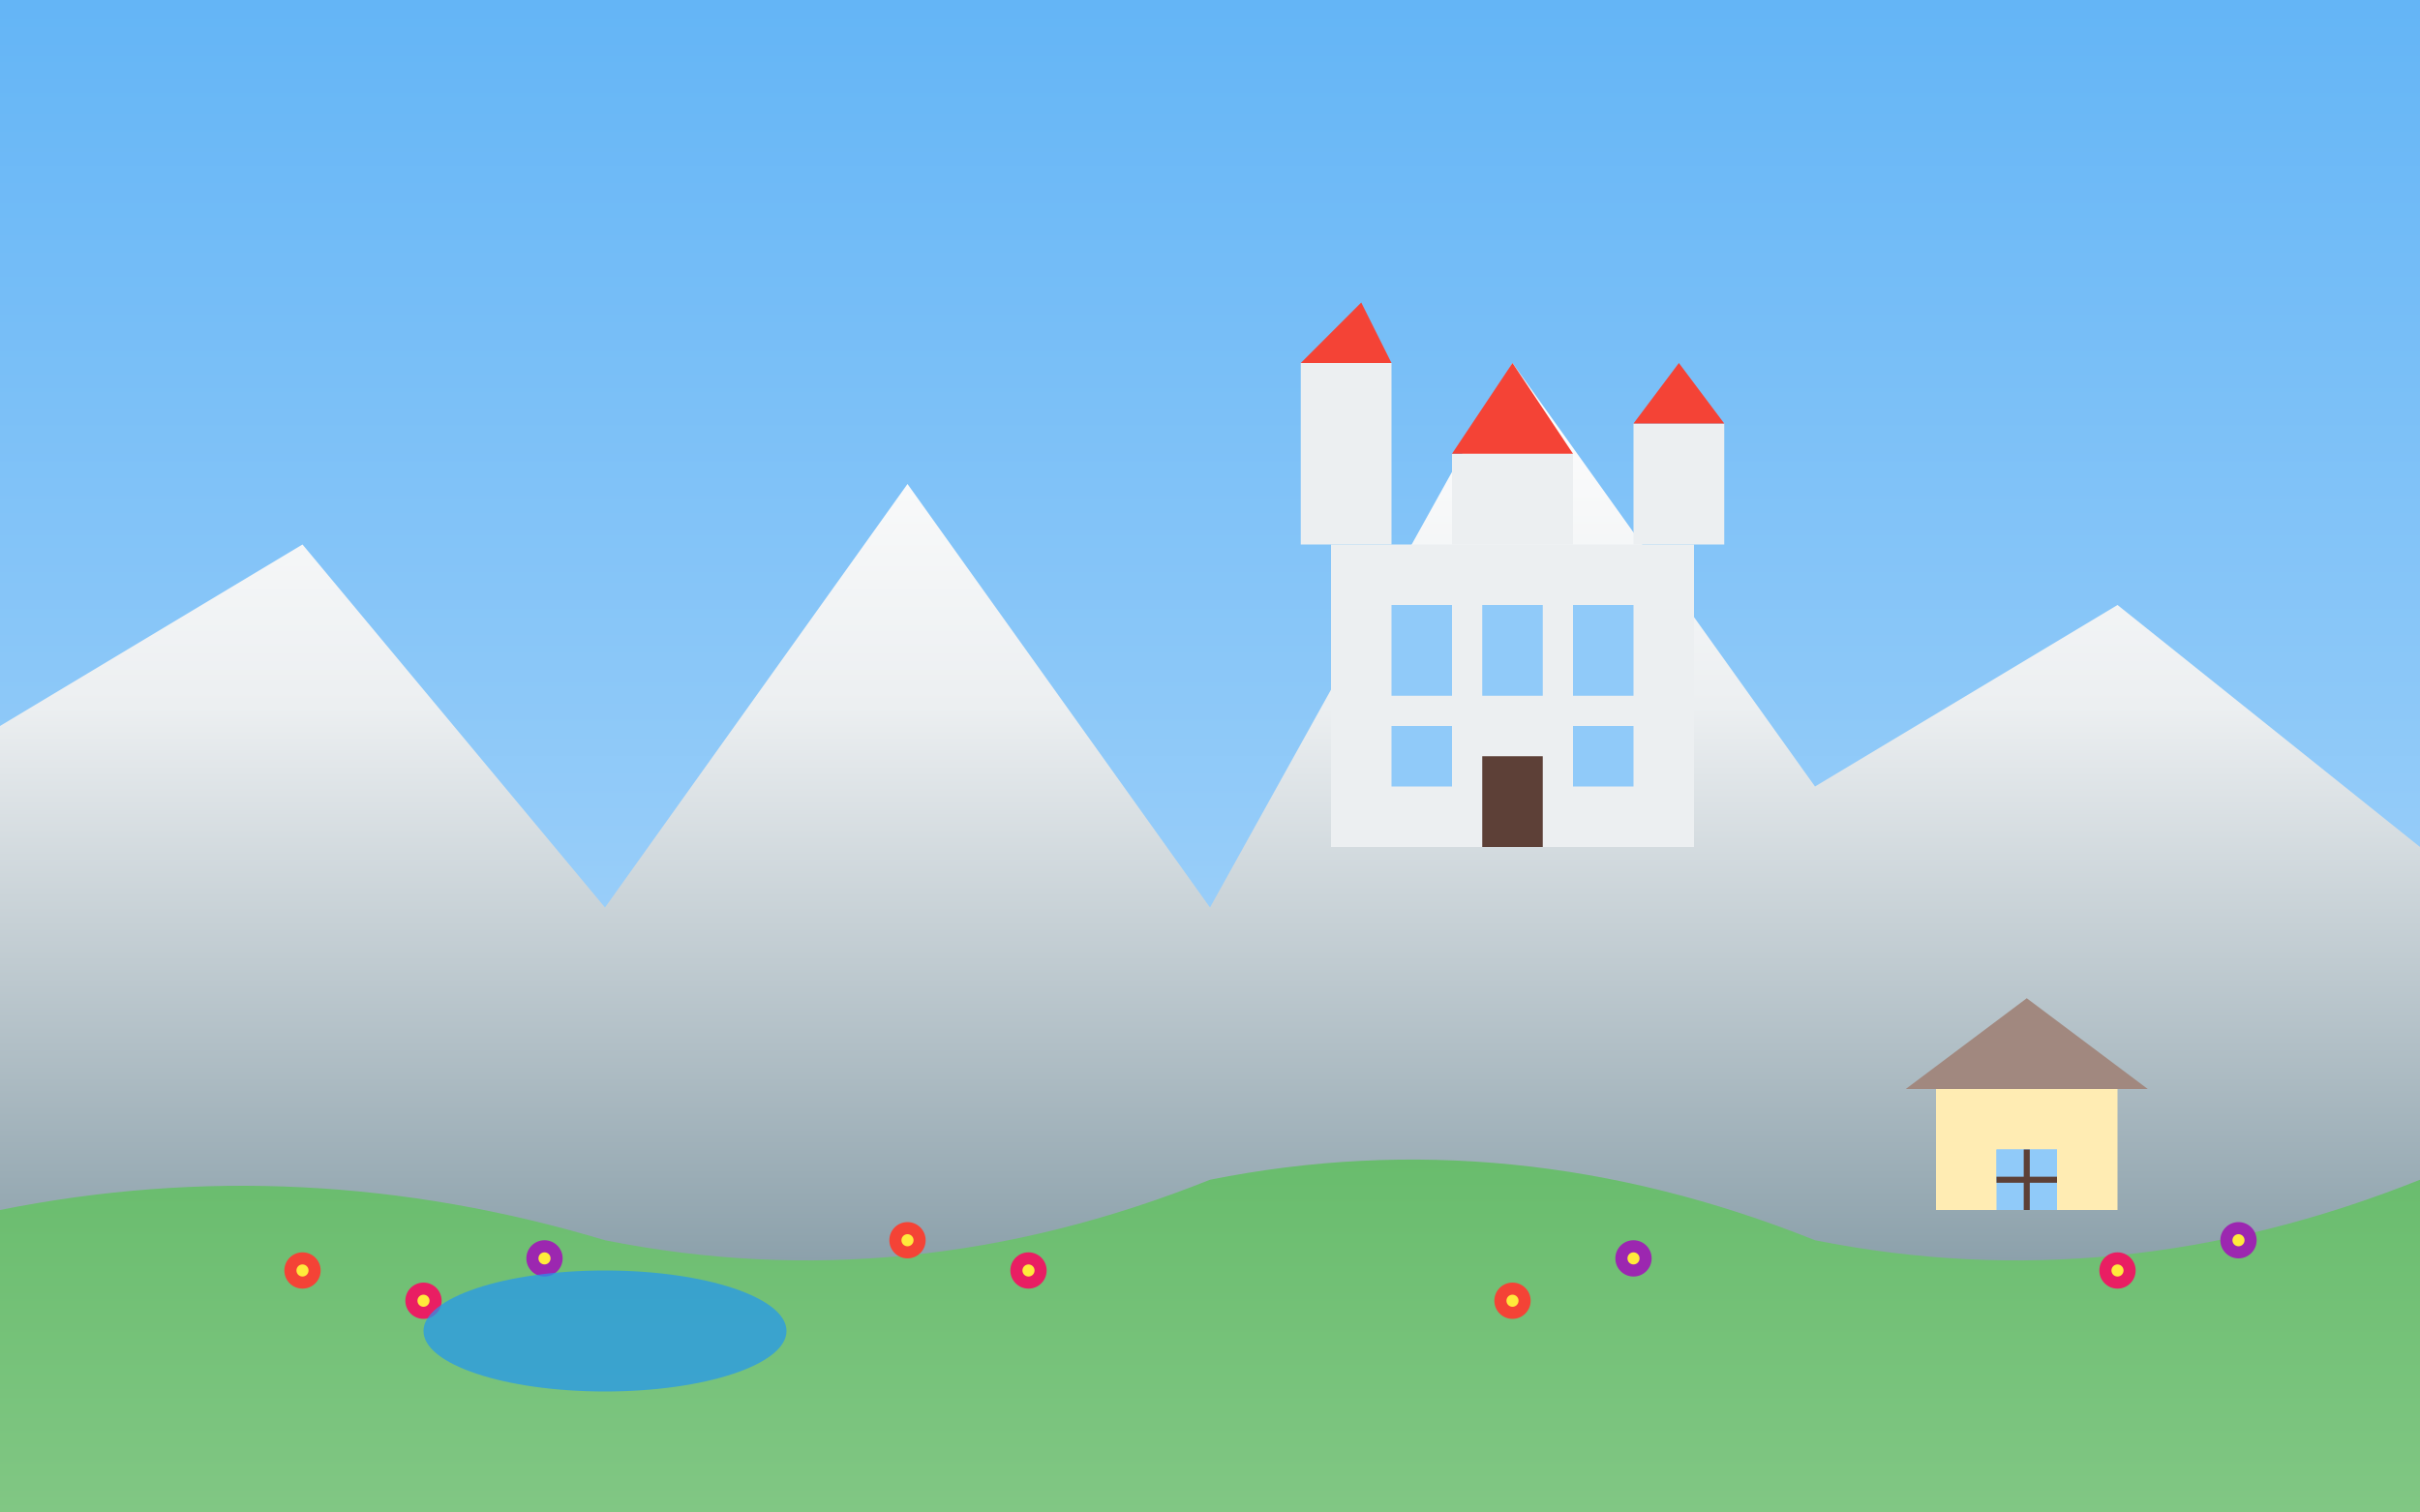 <svg width="400" height="250" xmlns="http://www.w3.org/2000/svg">
  <rect width="100%" height="100%" fill="#333333" stroke="none"/>
  <!-- Bavarian Alps - Bayerische Alpen -->
  
  <!-- Sky background -->
  <linearGradient id="skyGradient" x1="0%" y1="0%" x2="0%" y2="100%">
    <stop offset="0%" stop-color="#64B5F6" />
    <stop offset="100%" stop-color="#BBDEFB" />
  </linearGradient>
  <rect x="0" y="0" width="400" height="250" fill="url(#skyGradient)" />
  
  <!-- Snow-capped mountains -->
  <linearGradient id="mountainGradient1" x1="0%" y1="0%" x2="0%" y2="100%">
    <stop offset="0%" stop-color="#FFFFFF" />
    <stop offset="30%" stop-color="#ECEFF1" />
    <stop offset="100%" stop-color="#607D8B" />
  </linearGradient>
  <path d="M0,250 L0,120 L50,90 L100,150 L150,80 L200,150 L250,60 L300,130 L350,100 L400,140 L400,250 Z" fill="url(#mountainGradient1)" />
  
  <!-- Neuschwanstein Castle -->
  <g transform="translate(220, 90)">
    <!-- Main castle body -->
    <rect x="0" y="0" width="60" height="50" fill="#ECEFF1" />
    
    <!-- Towers -->
    <rect x="-5" y="-30" width="15" height="30" fill="#ECEFF1" />
    <path d="M-5,-30 L5,-40 L10,-30 Z" fill="#F44336" />
    
    <rect x="50" y="-20" width="15" height="20" fill="#ECEFF1" />
    <path d="M50,-20 L57.5,-30 L65,-20 Z" fill="#F44336" />
    
    <rect x="20" y="-15" width="20" height="15" fill="#ECEFF1" />
    <path d="M20,-15 L30,-30 L40,-15 Z" fill="#F44336" />
    
    <!-- Windows -->
    <rect x="10" y="10" width="10" height="15" fill="#90CAF9" />
    <rect x="25" y="10" width="10" height="15" fill="#90CAF9" />
    <rect x="40" y="10" width="10" height="15" fill="#90CAF9" />
    
    <rect x="10" y="30" width="10" height="10" fill="#90CAF9" />
    <rect x="40" y="30" width="10" height="10" fill="#90CAF9" />
    
    <!-- Door -->
    <rect x="25" y="35" width="10" height="15" fill="#5D4037" />
  </g>
  
  <!-- Alpine meadow in the foreground -->
  <linearGradient id="meadowGradient" x1="0%" y1="0%" x2="0%" y2="100%">
    <stop offset="0%" stop-color="#66BB6A" />
    <stop offset="100%" stop-color="#81C784" />
  </linearGradient>
  <path d="M0,250 L0,200 Q50,190 100,205 Q150,215 200,195 Q250,185 300,205 Q350,215 400,195 L400,250 Z" fill="url(#meadowGradient)" />
  
  <!-- Alpine flowers -->
  <g transform="translate(50, 210)">
    <circle cx="0" cy="0" r="3" fill="#F44336" />
    <circle cx="0" cy="0" r="1" fill="#FFEB3B" />
  </g>
  <g transform="translate(70, 215)">
    <circle cx="0" cy="0" r="3" fill="#E91E63" />
    <circle cx="0" cy="0" r="1" fill="#FFEB3B" />
  </g>
  <g transform="translate(90, 208)">
    <circle cx="0" cy="0" r="3" fill="#9C27B0" />
    <circle cx="0" cy="0" r="1" fill="#FFEB3B" />
  </g>
  
  <g transform="translate(150, 205)">
    <circle cx="0" cy="0" r="3" fill="#F44336" />
    <circle cx="0" cy="0" r="1" fill="#FFEB3B" />
  </g>
  <g transform="translate(170, 210)">
    <circle cx="0" cy="0" r="3" fill="#E91E63" />
    <circle cx="0" cy="0" r="1" fill="#FFEB3B" />
  </g>
  
  <g transform="translate(250, 215)">
    <circle cx="0" cy="0" r="3" fill="#F44336" />
    <circle cx="0" cy="0" r="1" fill="#FFEB3B" />
  </g>
  <g transform="translate(270, 208)">
    <circle cx="0" cy="0" r="3" fill="#9C27B0" />
    <circle cx="0" cy="0" r="1" fill="#FFEB3B" />
  </g>
  
  <g transform="translate(350, 210)">
    <circle cx="0" cy="0" r="3" fill="#E91E63" />
    <circle cx="0" cy="0" r="1" fill="#FFEB3B" />
  </g>
  <g transform="translate(370, 205)">
    <circle cx="0" cy="0" r="3" fill="#9C27B0" />
    <circle cx="0" cy="0" r="1" fill="#FFEB3B" />
  </g>
  
  <!-- Small lake -->
  <ellipse cx="100" cy="220" rx="30" ry="10" fill="#2196F3" opacity="0.7" />
  
  <!-- Traditional Bavarian Alps house -->
  <g transform="translate(320, 180)">
    <rect x="0" y="0" width="30" height="20" fill="#FFECB3" />
    <path d="M-5,0 L15,-15 L35,0 Z" fill="#A1887F" />
    <rect x="10" y="10" width="10" height="10" fill="#90CAF9" />
    <rect x="10" y="10" width="10" height="5" fill="#90CAF9" />
    <line x1="15" y1="10" x2="15" y2="20" stroke="#5D4037" stroke-width="1" />
    <line x1="10" y1="15" x2="20" y2="15" stroke="#5D4037" stroke-width="1" />
  </g>
</svg>